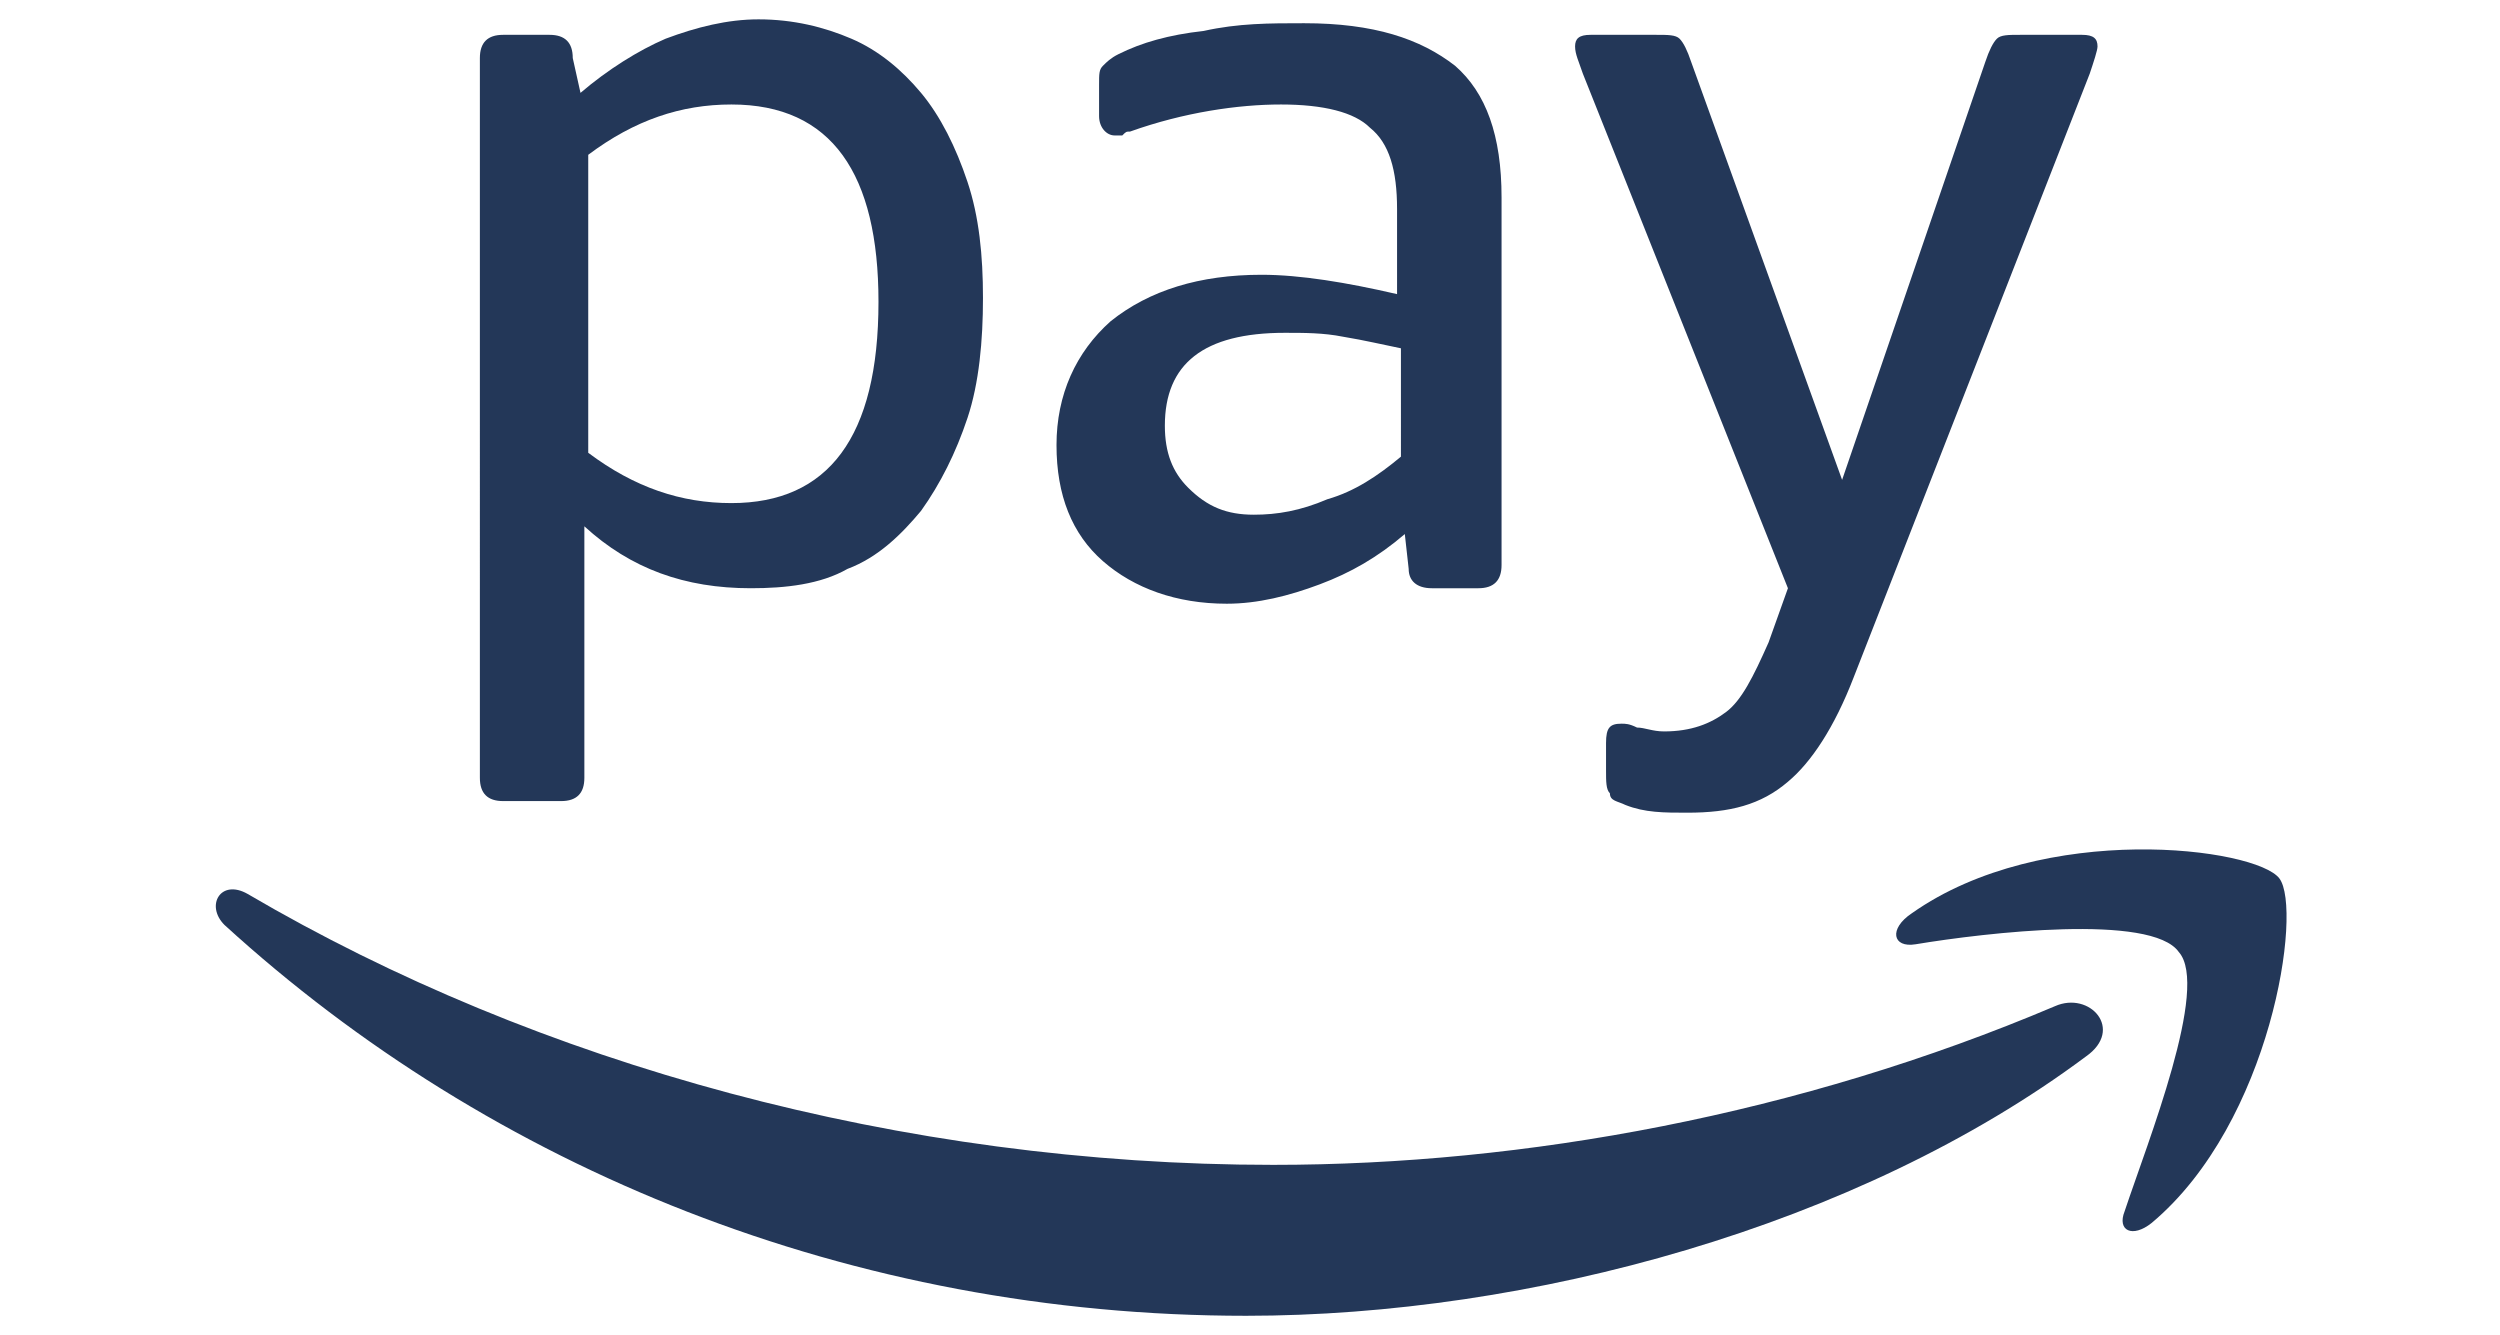 <?xml version="1.0" encoding="utf-8"?>
<!-- Generator: Adobe Illustrator 24.1.0, SVG Export Plug-In . SVG Version: 6.00 Build 0)  -->
<svg version="1.1" id="Ebene_1" xmlns="http://www.w3.org/2000/svg" xmlns:xlink="http://www.w3.org/1999/xlink" x="0px" y="0px"
	 viewBox="0 0 64.6 34.5" style="enable-background:new 0 0 64.6 34.5;" xml:space="preserve">
<style type="text/css">
	.st0{fill-rule:evenodd;clip-rule:evenodd;fill:#233758;}
</style>
<g>
	<g>
		<path class="st0" d="M18.9,2.7c-1.3,0-2.5,0.4-3.7,1.3v7.7c1.2,0.9,2.4,1.3,3.7,1.3c2.5,0,3.8-1.7,3.8-5.2
			C22.7,4.5,21.5,2.7,18.9,2.7 M15,2.4c0.7-0.6,1.5-1.1,2.2-1.4c0.8-0.3,1.6-0.5,2.4-0.5c0.9,0,1.7,0.2,2.4,0.5
			c0.7,0.3,1.3,0.8,1.8,1.4c0.5,0.6,0.9,1.4,1.2,2.3c0.3,0.9,0.4,1.9,0.4,3c0,1.1-0.1,2.2-0.4,3.1c-0.3,0.9-0.7,1.7-1.2,2.4
			c-0.5,0.6-1.1,1.2-1.9,1.5c-0.7,0.4-1.6,0.5-2.5,0.5c-1.7,0-3.1-0.5-4.3-1.6v6.5c0,0.4-0.2,0.6-0.6,0.6H13c-0.4,0-0.6-0.2-0.6-0.6
			V1.5c0-0.4,0.2-0.6,0.6-0.6h1.2c0.4,0,0.6,0.2,0.6,0.6L15,2.4z"/>
		<path class="st0" d="M32.4,13.3c0.6,0,1.2-0.1,1.9-0.4c0.7-0.2,1.3-0.6,1.9-1.1V9c-0.5-0.1-0.9-0.2-1.5-0.3
			c-0.5-0.1-1-0.1-1.5-0.1c-2.1,0-3.1,0.8-3.1,2.4c0,0.7,0.2,1.2,0.6,1.6C31.2,13.1,31.7,13.3,32.4,13.3 M29.2,3.4
			c-0.1,0-0.1,0-0.2,0.1c-0.1,0-0.2,0-0.2,0c-0.2,0-0.4-0.2-0.4-0.5V2.2c0-0.3,0-0.4,0.1-0.5c0.1-0.1,0.2-0.2,0.4-0.3
			c0.6-0.3,1.3-0.5,2.2-0.6c0.9-0.2,1.7-0.2,2.6-0.2c1.8,0,3,0.4,3.9,1.1c0.8,0.7,1.2,1.8,1.2,3.4v9.5c0,0.4-0.2,0.6-0.6,0.6h-1.2
			c-0.4,0-0.6-0.2-0.6-0.5l-0.1-0.9c-0.7,0.6-1.4,1-2.2,1.3c-0.8,0.3-1.6,0.5-2.4,0.5c-1.3,0-2.4-0.4-3.2-1.1
			c-0.8-0.7-1.2-1.7-1.2-3c0-1.3,0.5-2.4,1.4-3.2c1-0.8,2.3-1.2,3.9-1.2c1,0,2.2,0.2,3.5,0.5V5.4c0-1-0.2-1.7-0.7-2.1
			c-0.4-0.4-1.2-0.6-2.3-0.6C32,2.7,30.6,2.9,29.2,3.4"/>
		<path class="st0" d="M47.9,17.5c-0.5,1.3-1.1,2.2-1.7,2.7c-0.7,0.6-1.5,0.8-2.6,0.8C43,21,42.5,21,42,20.8
			c-0.2-0.1-0.4-0.1-0.4-0.3c-0.1-0.1-0.1-0.3-0.1-0.6v-0.7c0-0.4,0.1-0.5,0.4-0.5c0.1,0,0.2,0,0.4,0.1c0.2,0,0.4,0.1,0.7,0.1
			c0.7,0,1.2-0.2,1.6-0.5c0.4-0.3,0.7-0.9,1.1-1.8l0.5-1.4L40.9,1.9c-0.1-0.3-0.2-0.5-0.2-0.7c0-0.2,0.1-0.3,0.4-0.3h1.7
			c0.3,0,0.5,0,0.6,0.1c0.1,0.1,0.2,0.3,0.3,0.6l3.9,10.8l3.7-10.8c0.1-0.3,0.2-0.5,0.3-0.6c0.1-0.1,0.3-0.1,0.6-0.1h1.6
			c0.3,0,0.4,0.1,0.4,0.3c0,0.1-0.1,0.4-0.2,0.7L47.9,17.5"/>
	</g>
	<g>
		<path class="st0" d="M53.9,27.3C48,31.7,39.5,34,32.2,34C22,34,12.7,30.2,5.8,23.9c-0.5-0.5-0.1-1.2,0.6-0.8
			c7.5,4.4,16.9,7,26.5,7c6.5,0,13.6-1.3,20.2-4.1C54,25.6,54.9,26.6,53.9,27.3"/>
		<path class="st0" d="M56.3,24.6c-0.7-1-5-0.5-6.8-0.2c-0.6,0.1-0.7-0.4-0.1-0.8c3.4-2.4,8.9-1.7,9.5-0.9c0.6,0.8-0.2,6.3-3.3,8.9
			c-0.5,0.4-0.9,0.2-0.7-0.3C55.5,29.5,57.1,25.5,56.3,24.6"/>
	</g>
</g>
</svg>
